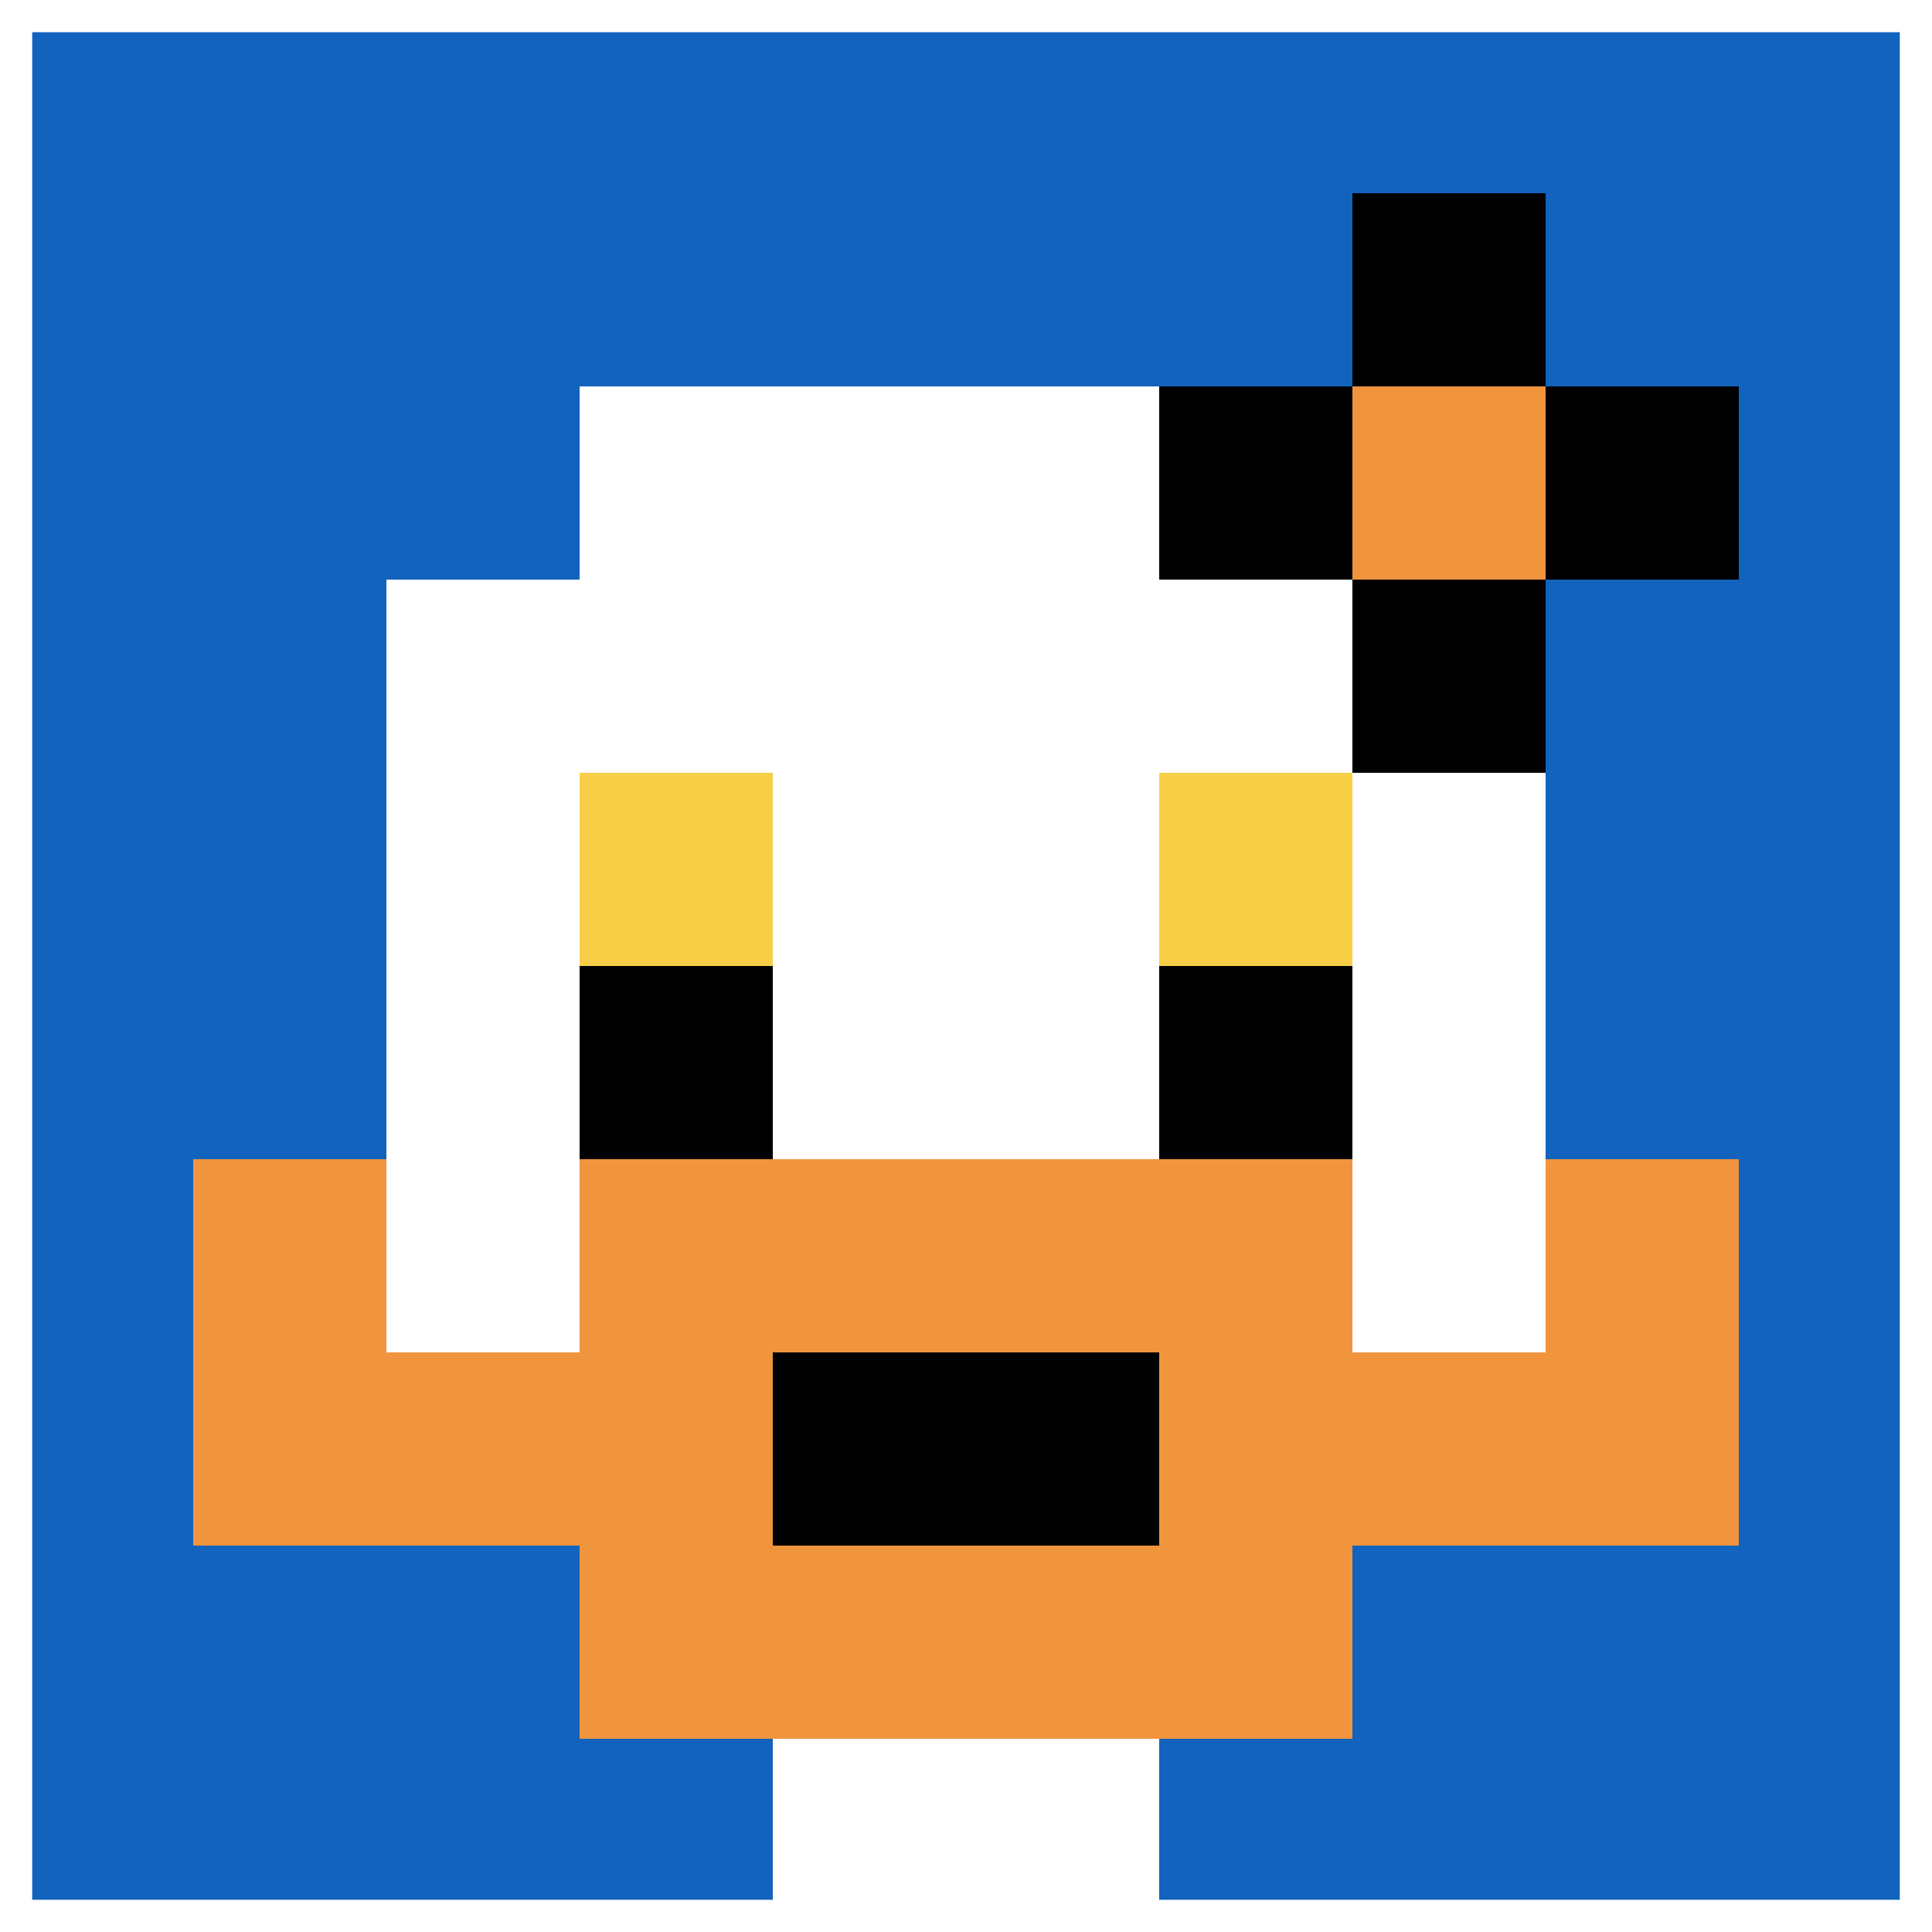 <svg xmlns="http://www.w3.org/2000/svg" version="1.1" width="650" height="650"><title>'goose-pfp-81417' by Dmitri Cherniak</title><desc>seed=81417
backgroundColor=#ffffff
padding=20
innerPadding=0
timeout=500
dimension=1
border=true
Save=function(){return n.handleSave()}
frame=109

Rendered at Sun Sep 15 2024 18:53:12 GMT+0300 (Eastern European Summer Time)
Generated in &lt;1ms
</desc><defs></defs><rect width="100%" height="100%" fill="#ffffff"></rect><g><g id="0-0"><rect x="0" y="0" height="650" width="650" fill="#1263BD"></rect><g><rect id="0-0-3-2-4-7" x="195" y="130" width="260" height="455" fill="#ffffff"></rect><rect id="0-0-2-3-6-5" x="130" y="195" width="390" height="325" fill="#ffffff"></rect><rect id="0-0-4-8-2-2" x="260" y="520" width="130" height="130" fill="#ffffff"></rect><rect id="0-0-1-7-8-1" x="65" y="455" width="520" height="65" fill="#F0943E"></rect><rect id="0-0-3-6-4-3" x="195" y="390" width="260" height="195" fill="#F0943E"></rect><rect id="0-0-4-7-2-1" x="260" y="455" width="130" height="65" fill="#000000"></rect><rect id="0-0-1-6-1-2" x="65" y="390" width="65" height="130" fill="#F0943E"></rect><rect id="0-0-8-6-1-2" x="520" y="390" width="65" height="130" fill="#F0943E"></rect><rect id="0-0-3-4-1-1" x="195" y="260" width="65" height="65" fill="#F7CF46"></rect><rect id="0-0-6-4-1-1" x="390" y="260" width="65" height="65" fill="#F7CF46"></rect><rect id="0-0-3-5-1-1" x="195" y="325" width="65" height="65" fill="#000000"></rect><rect id="0-0-6-5-1-1" x="390" y="325" width="65" height="65" fill="#000000"></rect><rect id="0-0-6-2-3-1" x="390" y="130" width="195" height="65" fill="#000000"></rect><rect id="0-0-7-1-1-3" x="455" y="65" width="65" height="195" fill="#000000"></rect><rect id="0-0-7-2-1-1" x="455" y="130" width="65" height="65" fill="#F0943E"></rect></g><rect x="0" y="0" stroke="white" stroke-width="21.667" height="650" width="650" fill="none"></rect></g></g></svg>